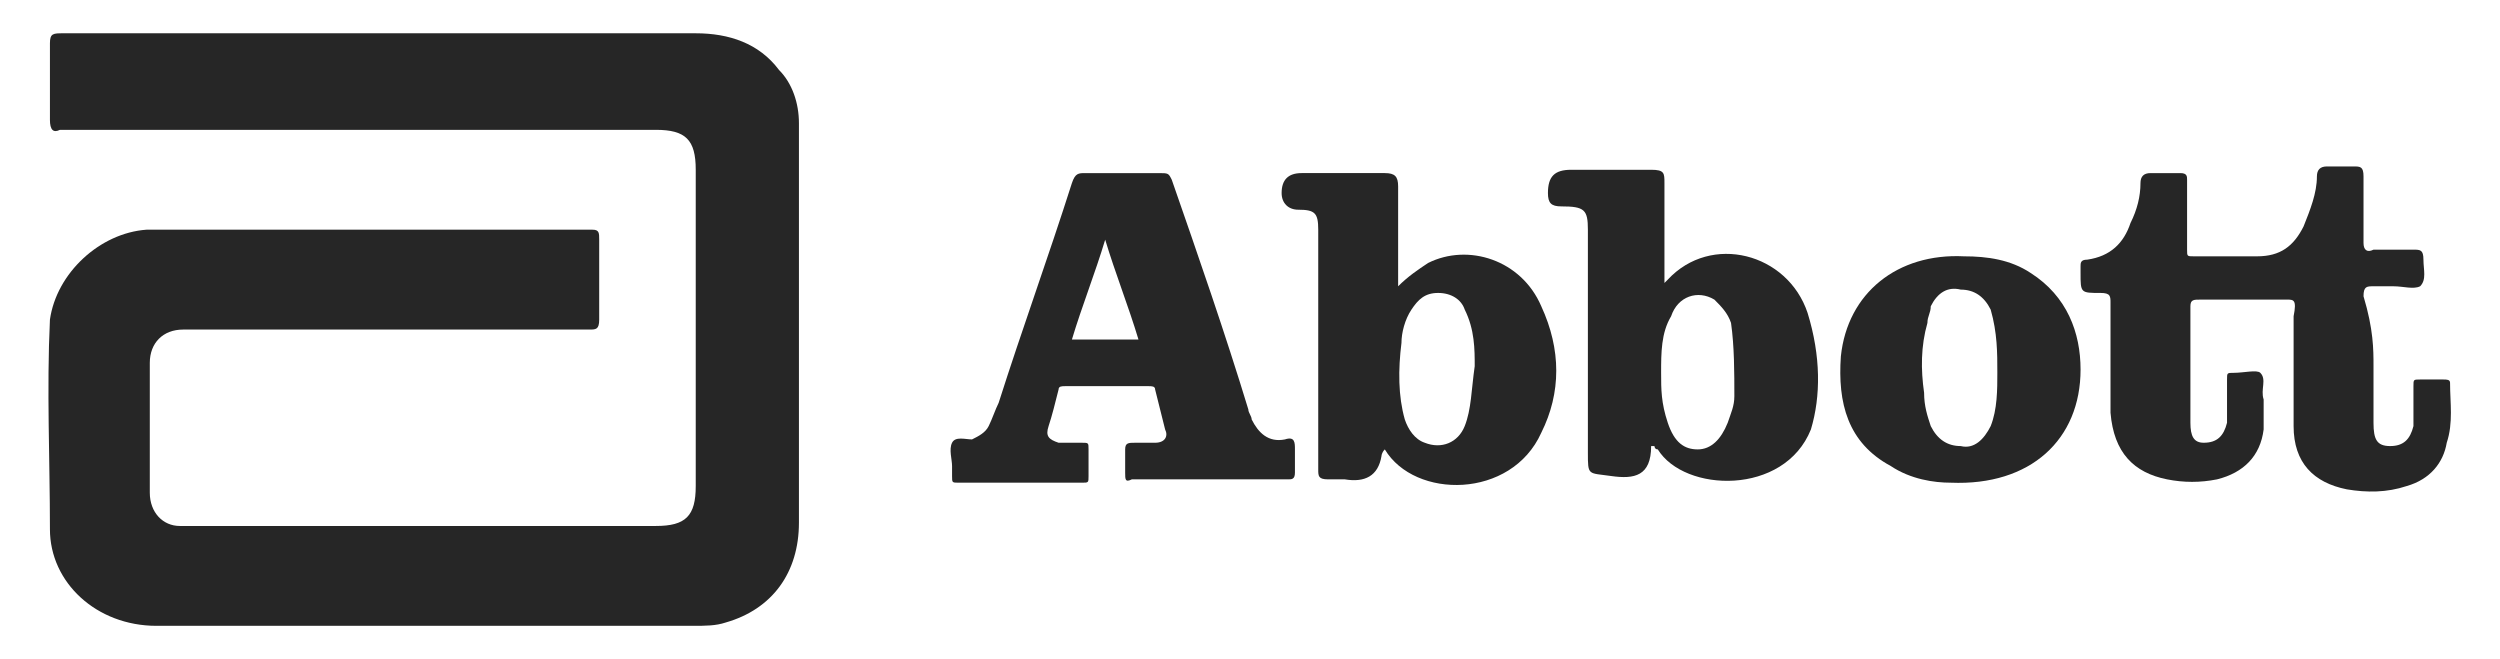<?xml version="1.0" encoding="utf-8"?>
<!-- Generator: Adobe Illustrator 26.3.1, SVG Export Plug-In . SVG Version: 6.00 Build 0)  -->
<svg version="1.1" id="Layer_1" xmlns="http://www.w3.org/2000/svg" xmlns:xlink="http://www.w3.org/1999/xlink" x="0px" y="0px"
	 viewBox="0 0 75.1 19.8" style="enable-background:new 0 0 75.1 19.8;" xml:space="preserve">
<style type="text/css">
	.st0{fill-rule:evenodd;clip-rule:evenodd;fill:#A2A2A2;}
	.st1{fill-rule:evenodd;clip-rule:evenodd;fill:#262626;}
	.st2{fill:#262626;}
</style>
<g>
	<g>
		<g>
			<g>
				<path class="st2" d="M11.6,1c3.1,0,6.2,0,9.3,0c1,0,1.9,0.3,2.5,1.1C23.8,2.5,24,3.1,24,3.7c0,0.3,0,0.6,0,1c0,3.7,0,7.3,0,11
					c0,1.5-0.8,2.6-2.2,3c-0.3,0.1-0.6,0.1-1,0.1c-5.4,0-10.8,0-16.1,0c-1.8,0-3.2-1.3-3.2-2.9c0-2.1-0.1-4.2,0-6.3
					C1.7,8.2,3,7,4.4,6.9c4.5,0,8.9,0,13.4,0c0.2,0,0.2,0.1,0.2,0.3c0,0.8,0,1.6,0,2.4c0,0.3-0.1,0.3-0.3,0.3c-4,0-7.9,0-11.9,0
					c-0.1,0-0.2,0-0.3,0c-0.6,0-1,0.4-1,1c0,1.3,0,2.6,0,3.9c0,0.6,0.4,1,0.9,1c0.1,0,0.2,0,0.3,0c4.7,0,9.4,0,14,0
					c0.9,0,1.2-0.3,1.2-1.2c0-3.2,0-6.3,0-9.5c0-0.9-0.3-1.2-1.2-1.2c-6,0-12,0-17.9,0C1.6,4,1.5,3.9,1.5,3.6c0-0.8,0-1.5,0-2.3
					C1.5,1,1.6,1,1.9,1C5.1,1,8.3,1,11.6,1L11.6,1z"/>
				<path class="st2" d="M71.3,11c0,0.6,0,1.1,0,1.7c0,0.5,0.1,0.7,0.5,0.7c0.4,0,0.6-0.2,0.7-0.6c0-0.4,0-0.8,0-1.2
					c0-0.2,0-0.2,0.2-0.2c0.2,0,0.5,0,0.7,0c0.1,0,0.2,0,0.2,0.1c0,0.6,0.1,1.2-0.1,1.8c-0.1,0.6-0.5,1.1-1.2,1.3
					c-0.6,0.2-1.2,0.2-1.8,0.1c-1-0.2-1.6-0.8-1.6-1.9c0-1.1,0-2.2,0-3.3C69,9,68.9,9,68.7,9c-0.9,0-1.7,0-2.6,0
					c-0.2,0-0.3,0-0.3,0.2c0,1.2,0,2.3,0,3.5c0,0.4,0.1,0.6,0.4,0.6c0.4,0,0.6-0.2,0.7-0.6c0-0.4,0-0.9,0-1.3c0-0.2,0-0.2,0.2-0.2
					c0.3,0,0.7-0.1,0.8,0c0.2,0.2,0,0.5,0.1,0.8c0,0.3,0,0.6,0,0.9c-0.1,0.8-0.6,1.3-1.4,1.5c-0.5,0.1-1,0.1-1.5,0
					c-1-0.2-1.6-0.8-1.7-2c0-1.1,0-2.2,0-3.3c0-0.2,0-0.3-0.3-0.3c-0.6,0-0.6,0-0.6-0.6c0-0.1,0-0.2,0-0.2c0-0.1,0-0.2,0.2-0.2
					c0.7-0.1,1.1-0.5,1.3-1.1c0.2-0.4,0.3-0.8,0.3-1.2c0-0.2,0.1-0.3,0.3-0.3c0.3,0,0.6,0,0.9,0c0.2,0,0.2,0.1,0.2,0.2
					c0,0.7,0,1.4,0,2.1c0,0.2,0,0.2,0.2,0.2c0.6,0,1.3,0,1.9,0c0.7,0,1.1-0.3,1.4-0.9c0.2-0.5,0.4-1,0.4-1.5c0-0.2,0.1-0.3,0.3-0.3
					c0.3,0,0.5,0,0.8,0c0.2,0,0.3,0,0.3,0.3c0,0.7,0,1.4,0,2c0,0.2,0.1,0.3,0.3,0.2c0.4,0,0.8,0,1.2,0c0.2,0,0.3,0,0.3,0.3
					c0,0.3,0.1,0.6-0.1,0.8c-0.2,0.1-0.5,0-0.8,0c-0.2,0-0.4,0-0.6,0c-0.2,0-0.3,0-0.3,0.3C71.3,9.9,71.3,10.5,71.3,11L71.3,11z"/>
				<path class="st2" d="M38.6,13.2c-0.5,0.1-0.8-0.2-1-0.6c0-0.1-0.1-0.2-0.1-0.3C36.8,10,36,7.7,35.2,5.4
					c-0.1-0.2-0.1-0.2-0.4-0.2c-0.7,0-1.5,0-2.2,0c-0.2,0-0.3,0-0.4,0.3c-0.7,2.2-1.5,4.4-2.2,6.6c-0.1,0.2-0.2,0.5-0.3,0.7
					c-0.1,0.2-0.3,0.3-0.5,0.4c-0.2,0-0.5-0.1-0.6,0.1c-0.1,0.2,0,0.5,0,0.7c0,0.1,0,0.2,0,0.3c0,0.2,0,0.2,0.2,0.2h3.7
					c0.2,0,0.2,0,0.2-0.2c0-0.3,0-0.5,0-0.8c0-0.2,0-0.2-0.2-0.2c-0.2,0-0.5,0-0.7,0c-0.3-0.1-0.4-0.2-0.3-0.5
					c0.1-0.3,0.2-0.7,0.3-1.1c0-0.1,0.1-0.1,0.2-0.1c0.8,0,1.7,0,2.5,0c0.1,0,0.2,0,0.2,0.1c0.1,0.4,0.2,0.8,0.3,1.2
					c0.1,0.2,0,0.4-0.3,0.4c-0.2,0-0.4,0-0.6,0s-0.3,0-0.3,0.2c0,0.2,0,0.5,0,0.7c0,0.2,0,0.3,0.2,0.2c0.8,0,1.5,0,2.3,0h2.4
					c0.1,0,0.2,0,0.2-0.2c0-0.2,0-0.5,0-0.7C38.9,13.3,38.9,13.1,38.6,13.2z M32.2,10.2c0.3-1,0.7-2,1-3c0.3,1,0.7,2,1,3H32.2z"/>
				<path class="st2" d="M46.3,9.2c-0.6-1.4-2.2-1.9-3.4-1.3c-0.3,0.2-0.6,0.4-0.9,0.7v-3c0-0.3-0.1-0.4-0.4-0.4h-2.5
					c-0.4,0-0.6,0.2-0.6,0.6c0,0.3,0.2,0.5,0.5,0.5c0.5,0,0.6,0.1,0.6,0.6v0.3c0,2.3,0,4.6,0,6.9c0,0.2,0,0.3,0.3,0.3
					c0.2,0,0.4,0,0.5,0c0.6,0.1,1-0.1,1.1-0.7c0,0,0-0.1,0.1-0.2c0.9,1.5,3.8,1.5,4.7-0.5C46.9,11.8,46.9,10.5,46.3,9.2z M44,12.8
					c-0.2,0.5-0.7,0.7-1.2,0.5c-0.3-0.1-0.5-0.4-0.6-0.7c-0.2-0.7-0.2-1.5-0.1-2.3c0-0.3,0.1-0.7,0.3-1c0.2-0.3,0.4-0.5,0.8-0.5
					c0.4,0,0.7,0.2,0.8,0.5c0.3,0.6,0.3,1.2,0.3,1.7C44.2,11.7,44.2,12.3,44,12.8z"/>
				<path class="st2" d="M54.3,9.4c-0.6-1.8-2.9-2.4-4.2-1c0,0-0.1,0.1-0.1,0.1c0-1,0-2,0-3c0-0.3,0-0.4-0.4-0.4c-0.8,0-1.6,0-2.4,0
					c-0.5,0-0.7,0.2-0.7,0.7c0,0.3,0.1,0.4,0.4,0.4c0.7,0,0.8,0.1,0.8,0.7v6.7c0,0.7,0,0.6,0.7,0.7c0.7,0.1,1.2,0,1.2-0.9l0.1,0
					c0,0,0,0.1,0.1,0.1c0.8,1.3,3.8,1.4,4.6-0.6C54.7,11.9,54.7,10.7,54.3,9.4z M52.1,11.9c0,0.3-0.1,0.5-0.2,0.8
					c-0.2,0.5-0.5,0.8-0.9,0.8c-0.4,0-0.7-0.2-0.9-0.8s-0.2-1-0.2-1.5c0-0.6,0-1.2,0.3-1.7C50.4,8.9,51,8.7,51.5,9
					c0.2,0.2,0.4,0.4,0.5,0.7C52.1,10.4,52.1,11.2,52.1,11.9z"/>
				<path class="st2" d="M61,8.2c-0.6-0.4-1.3-0.5-2-0.5c-2-0.1-3.5,1.1-3.7,3c-0.1,1.4,0.2,2.6,1.5,3.3c0.6,0.4,1.3,0.5,1.8,0.5
					c2.4,0.1,3.9-1.3,3.9-3.4C62.5,10,62.1,8.9,61,8.2z M59.8,12.8c-0.2,0.4-0.5,0.7-0.9,0.6c-0.4,0-0.7-0.2-0.9-0.6
					c-0.1-0.3-0.2-0.6-0.2-1c-0.1-0.7-0.1-1.4,0.1-2.1c0-0.2,0.1-0.3,0.1-0.5c0.2-0.4,0.5-0.6,0.9-0.5c0.4,0,0.7,0.2,0.9,0.6
					C60,10,60,10.6,60,11.2C60,11.7,60,12.3,59.8,12.8z"/>
			</g>
		</g>
	</g>
</g>
</svg>
